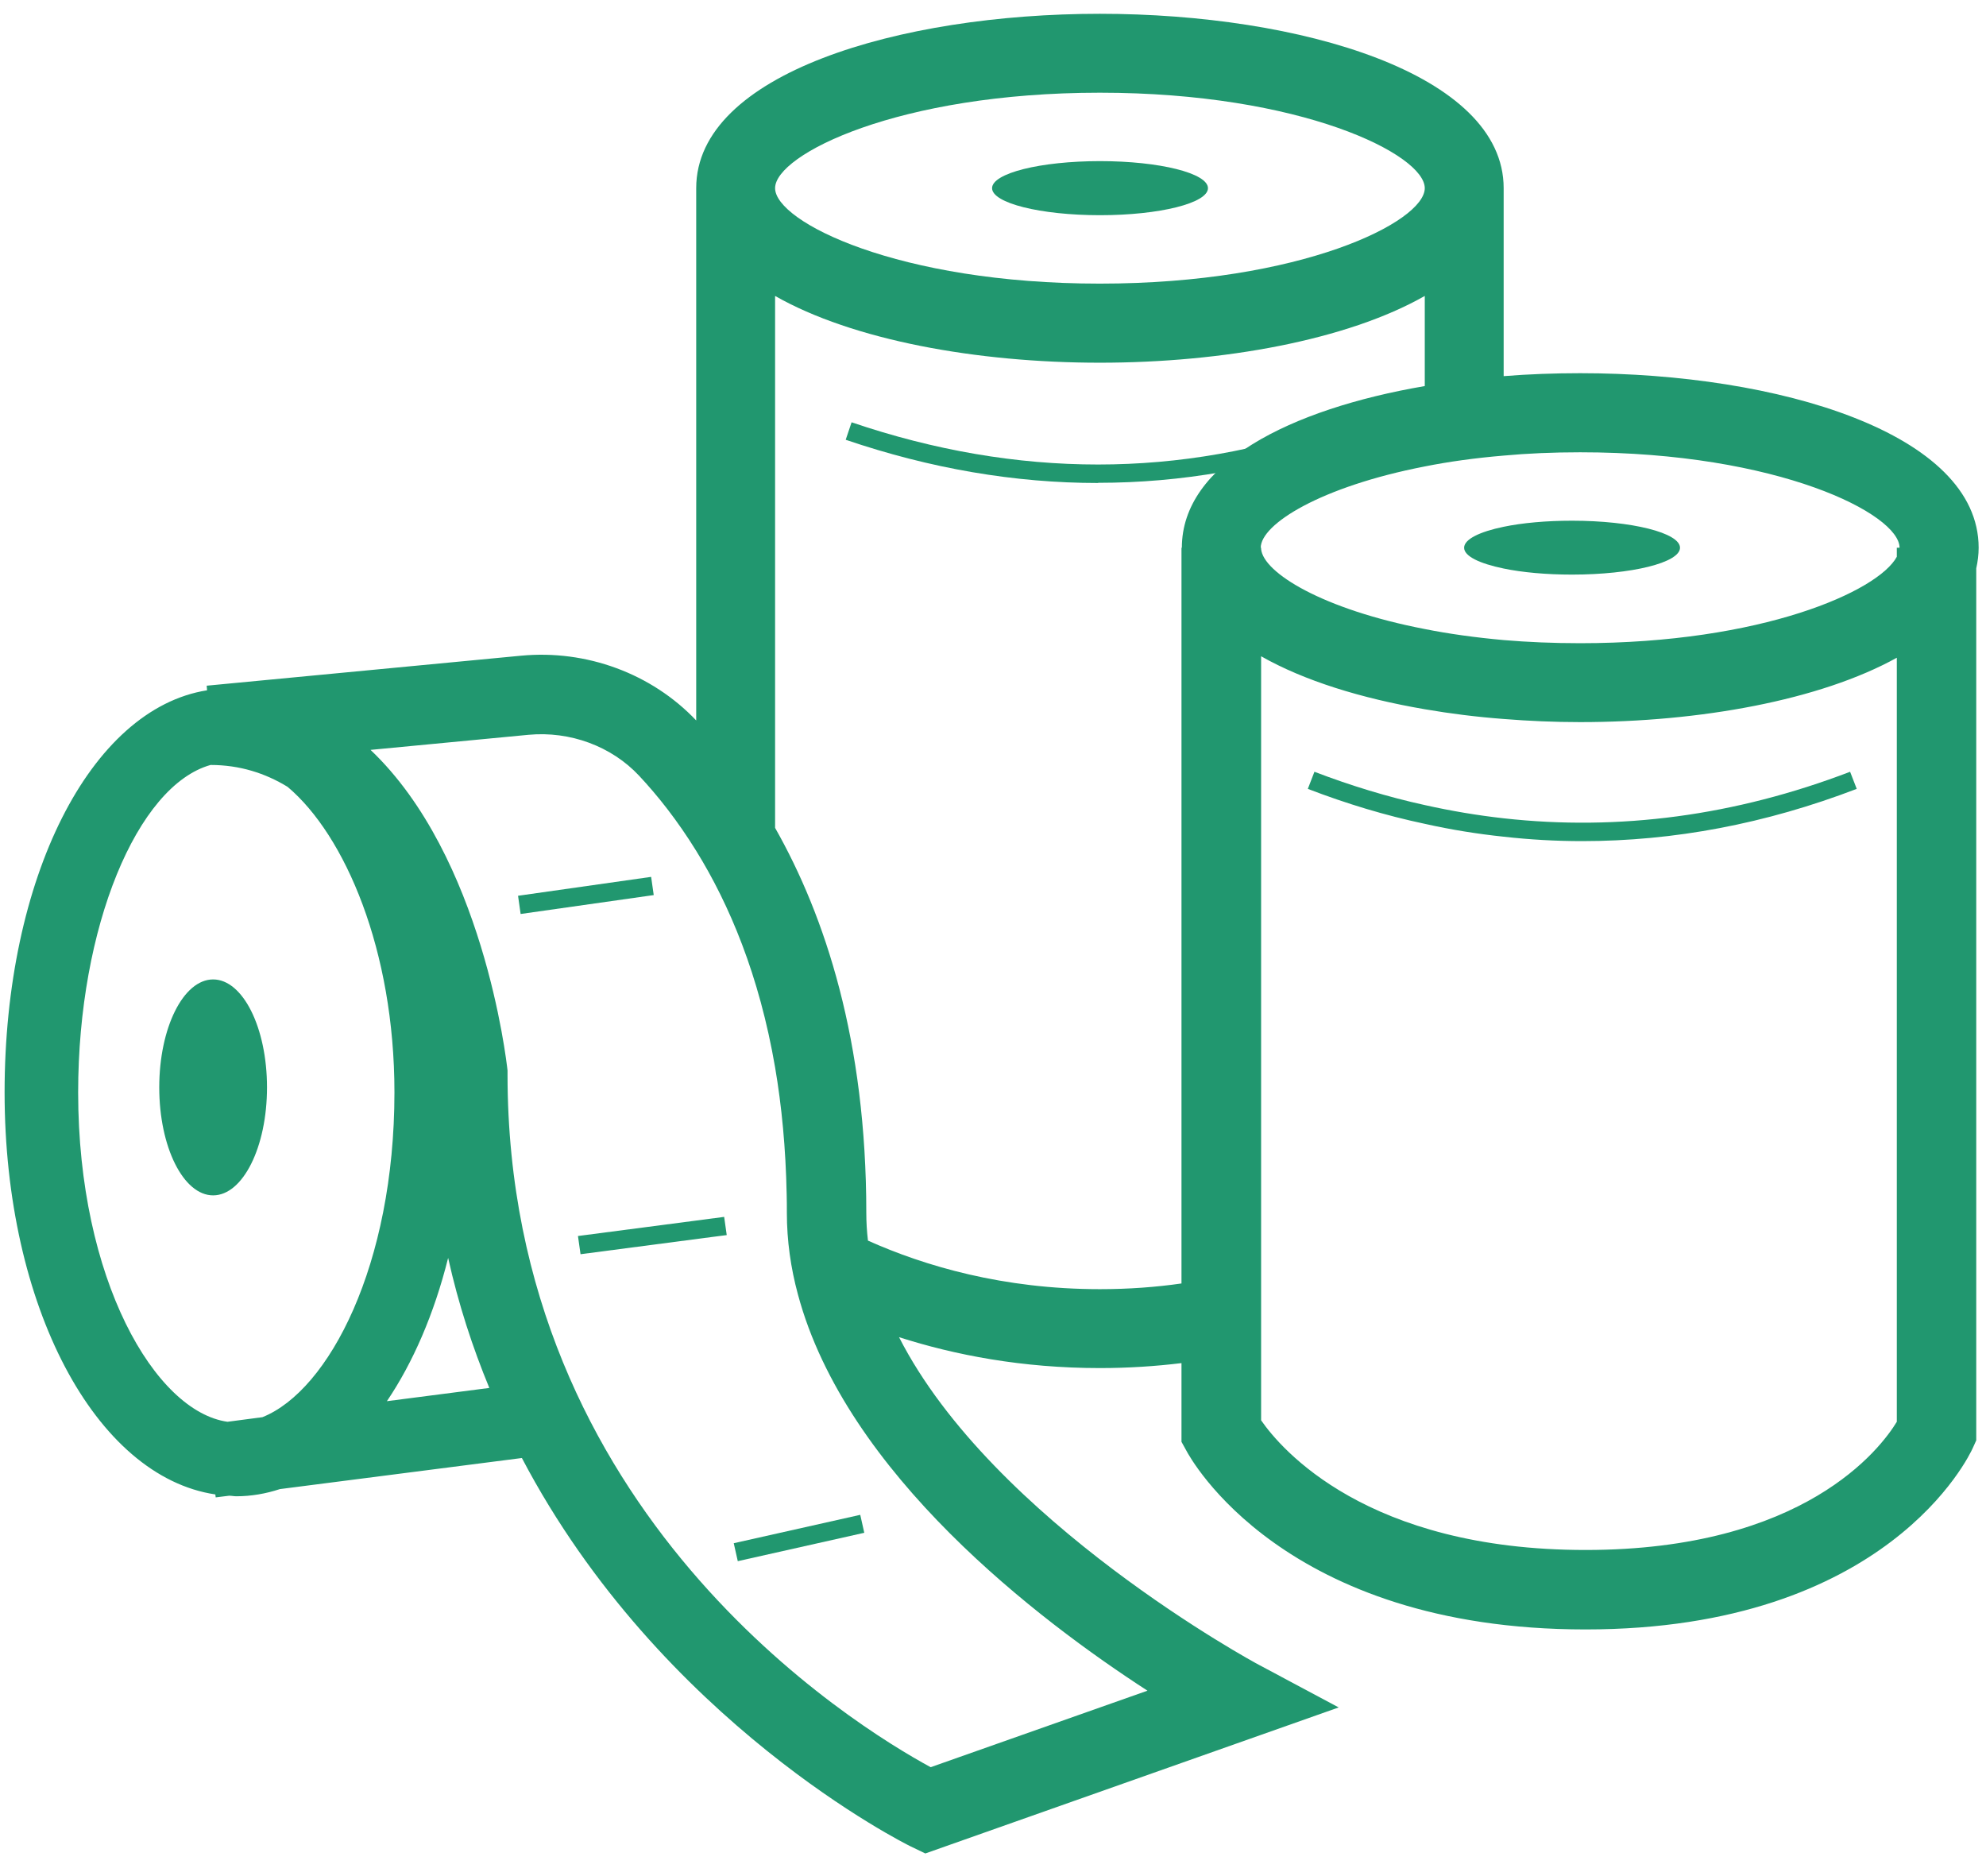 <svg width="108" height="102" viewBox="0 0 108 102" fill="none" xmlns="http://www.w3.org/2000/svg">
<g clip-path="url(#clip0_2974_37)">
<path d="M59.82 11.7C63.062 11.7 65.69 11.042 65.69 10.23C65.69 9.418 63.062 8.76 59.82 8.76C56.578 8.76 53.95 9.418 53.95 10.23C53.95 11.042 56.578 11.7 59.82 11.7Z" fill="#21976F"/>
<path d="M11.59 64.99C13.208 64.99 14.52 62.362 14.52 59.12C14.52 55.878 13.208 53.25 11.59 53.25C9.972 53.25 8.66 55.878 8.66 59.12C8.66 62.362 9.972 64.99 11.59 64.99Z" fill="#21976F"/>
<path d="M37.86 66.36L31.43 67.2L31.57 68.19L38.74 67.25L39.52 67.15L39.38 66.16L37.86 66.36Z" fill="#21976F"/>
<path fill-rule="evenodd" clip-rule="evenodd" d="M4.25 59.39C4.25 50.4 7.46 42.71 11.45 41.59C13.04 41.59 14.43 42.04 15.64 42.78C18.77 45.42 21.45 51.67 21.45 59.39C21.45 68.75 17.9 75.6 14.27 77.05L12.37 77.3C8.43 76.74 4.25 69.56 4.25 59.39ZM21.04 76.18C22.46 74.08 23.61 71.43 24.37 68.39C24.93 70.91 25.7 73.26 26.61 75.46L21.04 76.18ZM59.81 5.04C70.77 5.04 77.48 8.4 77.48 10.23C77.48 12.06 70.77 15.42 59.81 15.42C48.85 15.42 42.15 12.06 42.15 10.23C42.15 8.4 48.86 5.04 59.81 5.04ZM68.58 73.31V77.22C69.66 78.78 74.32 84.27 86.22 84.27C98.12 84.27 102.27 78.75 103.15 77.3V35.76C98.98 38.07 92.43 39.26 85.93 39.26C84.54 39.26 83.14 39.2 81.77 39.09C80.31 38.98 78.87 38.8 77.48 38.56C74.03 37.97 70.92 37.01 68.58 35.68V73.31ZM81.77 24.77C83.07 24.65 84.46 24.59 85.93 24.59C96.71 24.59 103.3 27.95 103.3 29.78H103.15V30.27C102.14 32.15 95.8 34.97 85.93 34.97C84.46 34.97 83.07 34.91 81.77 34.8C80.22 34.66 78.78 34.46 77.48 34.2C71.93 33.13 68.7 31.14 68.58 29.85V29.78H68.56C68.56 28.5 71.81 26.46 77.48 25.36C78.78 25.1 80.22 24.9 81.77 24.77ZM77.48 20.99V16.09C73.26 18.49 66.51 19.72 59.81 19.72C53.11 19.72 46.36 18.49 42.15 16.09V45.01C44.88 49.82 47.11 56.61 47.11 65.93C47.11 66.44 47.14 66.95 47.2 67.45C50.28 68.83 54.55 70.09 59.81 70.09C61.38 70.09 62.86 69.98 64.25 69.78V29.78H64.27C64.27 25.22 70.12 22.25 77.48 20.99ZM37.86 46.26C36.84 44.61 35.77 43.26 34.75 42.17C33.25 40.57 31 39.74 28.74 39.95L20.15 40.77C26.26 46.57 27.53 57.57 27.6 58.2V58.43C27.61 82.29 46.45 93.82 50.61 96.08L62.4 91.92C56.5 88.1 46 80.13 43.39 70.37C43 68.93 42.79 67.45 42.79 65.93C42.79 65.6 42.79 65.27 42.78 64.95C42.73 62.43 42.51 60.13 42.15 58.03C41.29 53.02 39.66 49.17 37.86 46.26ZM37.86 39.17V10.23C37.86 4.01 48.9 0.75 59.81 0.75C70.72 0.75 81.77 4.01 81.77 10.23V20.45C83.14 20.34 84.54 20.29 85.93 20.29C96.7 20.29 107.6 23.55 107.6 29.78C107.6 30.16 107.55 30.54 107.47 30.9V78.31L107.28 78.73C107.1 79.13 102.66 88.59 86.22 88.59C69.78 88.59 64.72 79.26 64.51 78.86L64.25 78.39V74.11C62.85 74.28 61.37 74.38 59.81 74.38C55.58 74.38 51.92 73.67 48.89 72.7C53.99 82.7 68.29 90.43 68.47 90.52L72.8 92.83L50.32 100.77L49.51 100.38C49.33 100.29 35.95 93.68 28.38 79.27L15.22 80.96C14.46 81.21 13.66 81.35 12.85 81.35C12.72 81.35 12.59 81.32 12.46 81.32L11.73 81.41L11.71 81.25C5.2 80.28 0.25 71.03 0.25 59.39C0.25 47.75 4.9 38.54 11.26 37.53L11.24 37.28L28.33 35.65C31.89 35.31 35.44 36.62 37.86 39.17Z" fill="#21976F"/>
<path d="M77.48 43.77C75.47 43.33 73.47 42.72 71.48 41.96L71.12 42.89C73.23 43.7 75.35 44.34 77.48 44.79C78.91 45.11 80.34 45.34 81.77 45.49C83.19 45.65 84.62 45.73 86.04 45.73C91.03 45.73 96.01 44.79 100.97 42.89L100.61 41.96C94.36 44.35 88.05 45.19 81.77 44.49C80.34 44.33 78.91 44.09 77.48 43.77Z" fill="#21976F"/>
<path d="M81.77 28.64C80.46 28.91 79.62 29.32 79.62 29.78C79.62 30.24 80.46 30.64 81.77 30.91C82.78 31.12 84.08 31.24 85.49 31.24C88.73 31.24 91.36 30.59 91.36 29.78C91.36 28.97 88.73 28.31 85.49 28.31C84.08 28.31 82.78 28.43 81.77 28.64Z" fill="#21976F"/>
<path d="M46.781 82.359L39.902 83.902L40.121 84.878L47 83.335L46.781 82.359Z" fill="#21976F"/>
<path d="M35.409 47.674L28.172 48.702L28.312 49.692L35.55 48.664L35.409 47.674Z" fill="#21976F"/>
<path d="M59.72 26.26C55.19 26.26 50.61 25.48 45.99 23.91L46.31 22.96C55.32 26.02 64.22 26.02 72.75 22.96L73.09 23.9C68.71 25.47 64.24 26.25 59.71 26.25L59.72 26.26Z" fill="#21976F"/>
</g>
<defs>
<clipPath id="clip0_2974_37">
<rect width="107.85" height="100.52" fill="white" transform="translate(0 0.5)"/>
</clipPath>
</defs>
</svg>
